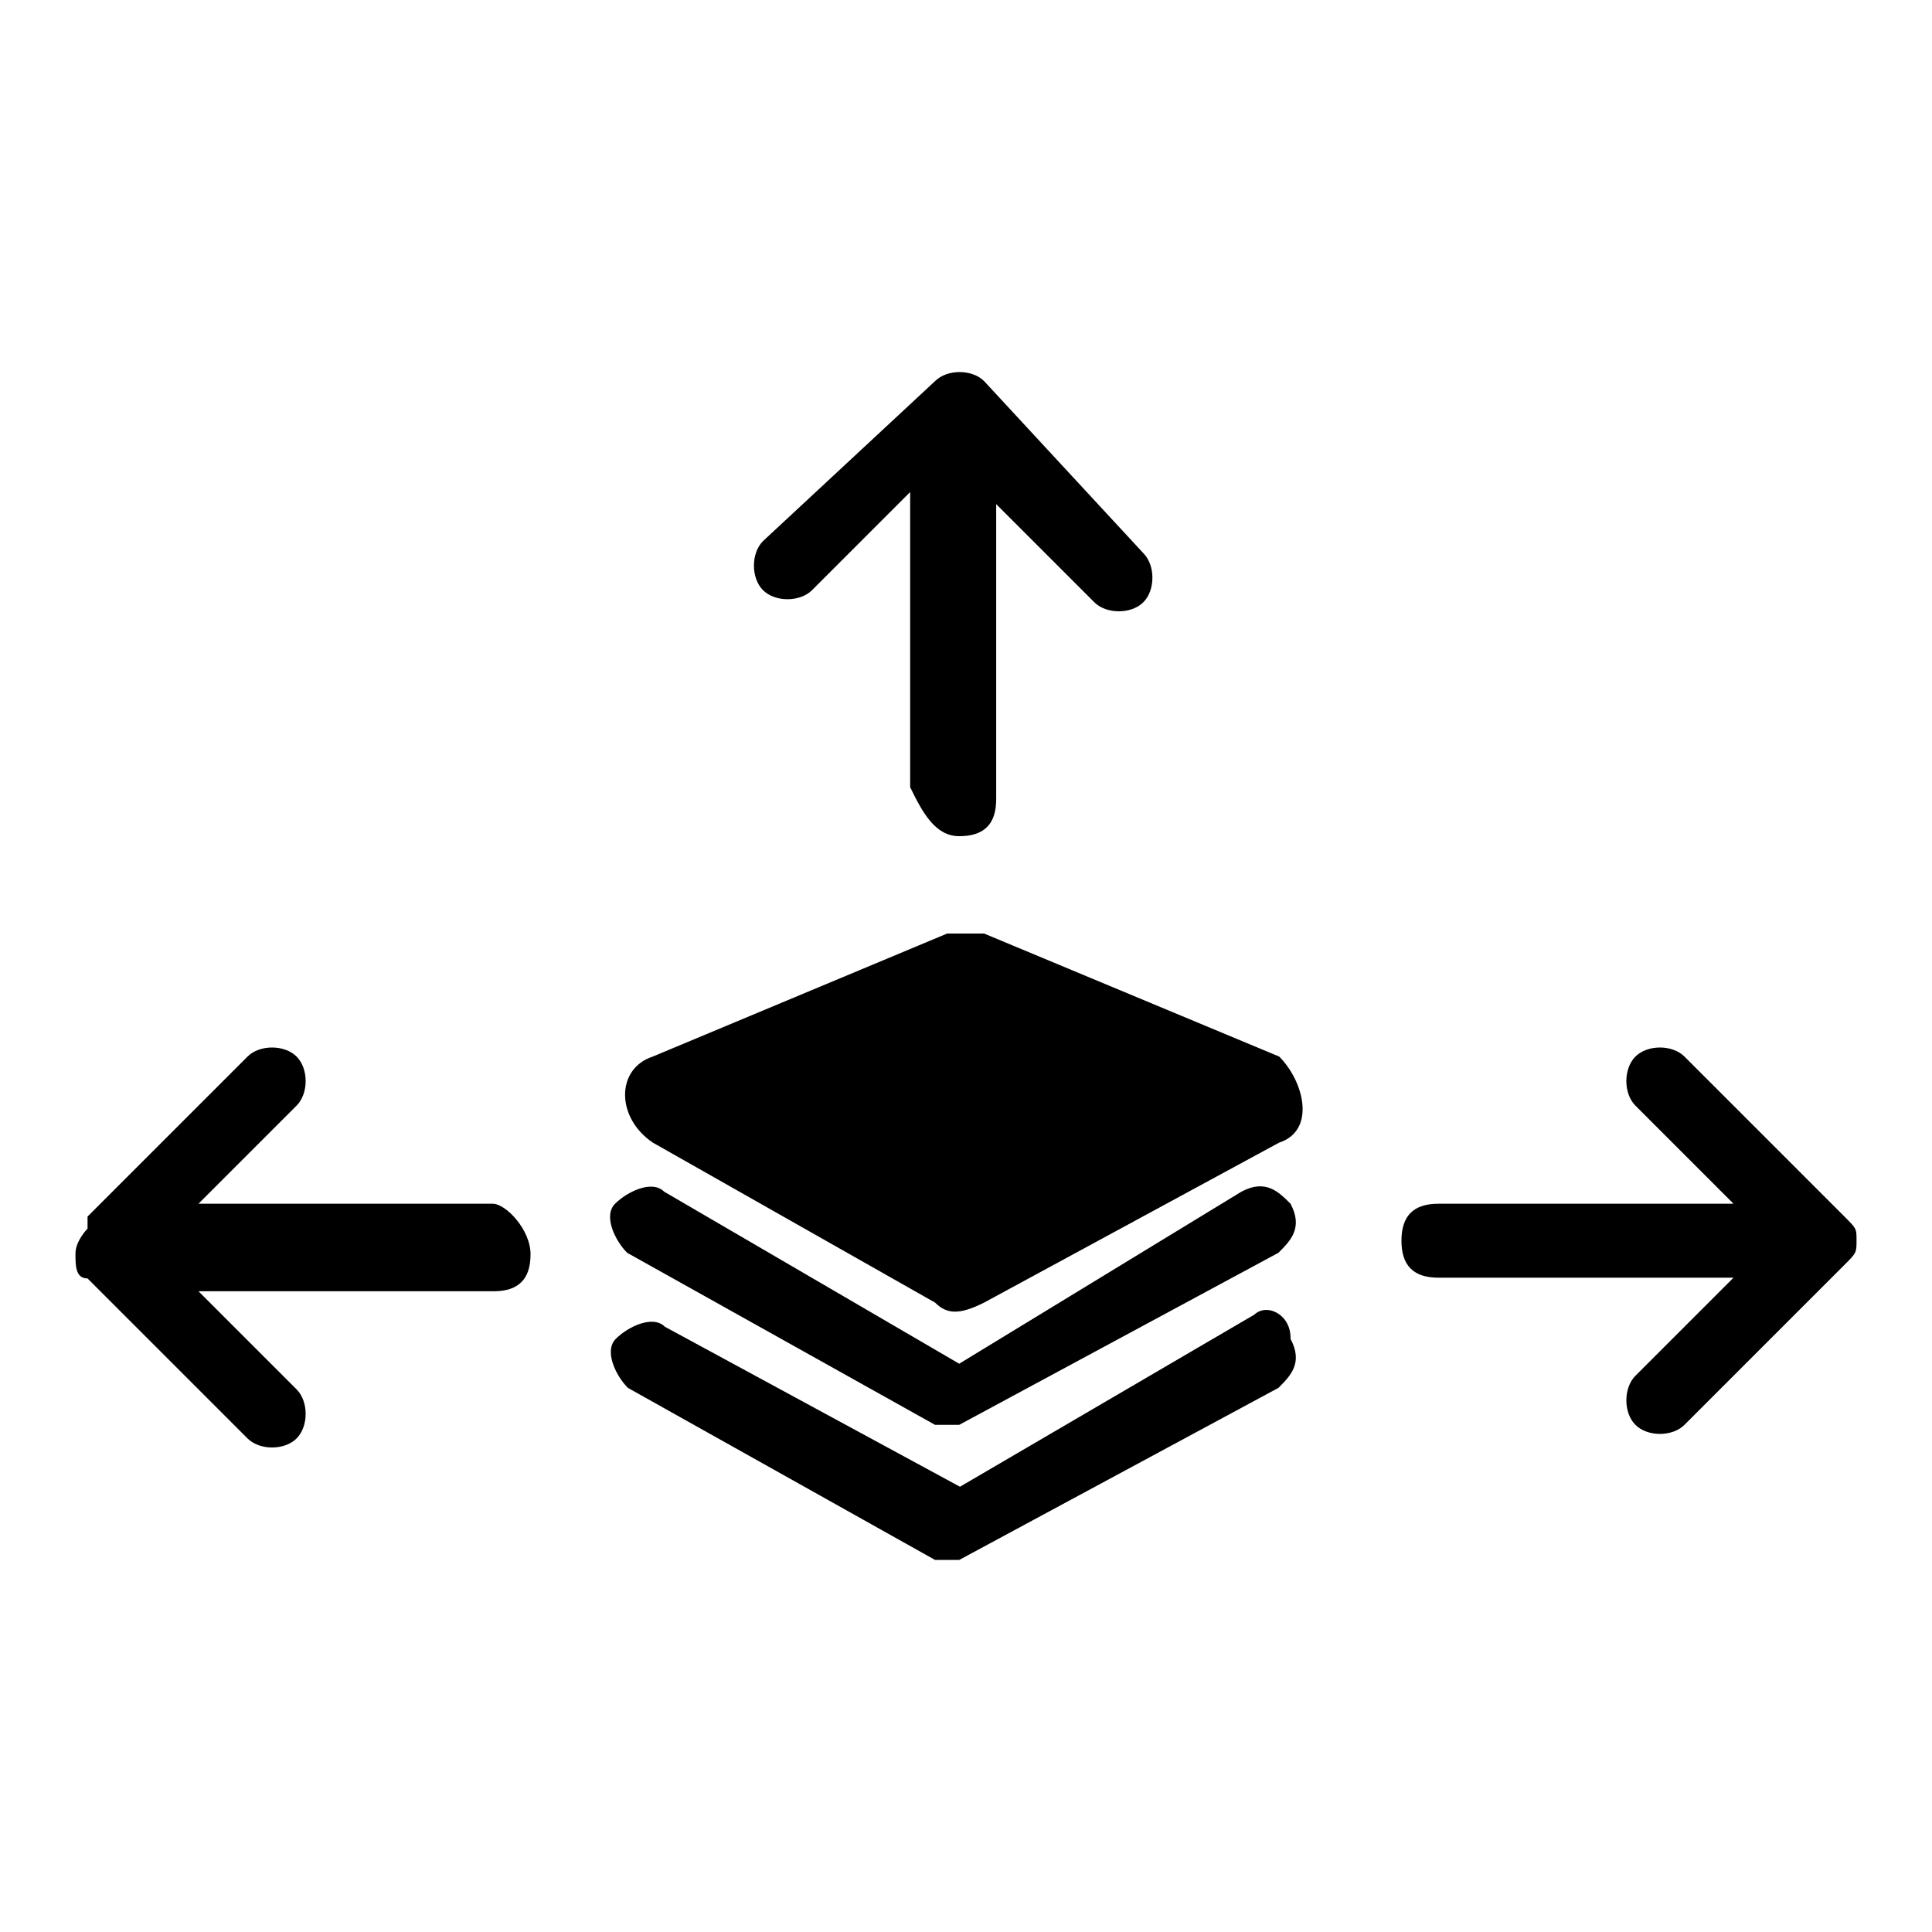 <?xml version="1.0" encoding="utf-8"?>
<!-- Svg Vector Icons : http://www.onlinewebfonts.com/icon -->
<!DOCTYPE svg PUBLIC "-//W3C//DTD SVG 1.1//EN" "http://www.w3.org/Graphics/SVG/1.1/DTD/svg11.dtd">
<svg version="1.1" xmlns="http://www.w3.org/2000/svg" xmlns:xlink="http://www.w3.org/1999/xlink" x="0px" y="0px" viewBox="0 0 256 256" enable-background="new 0 0 256 256" xml:space="preserve">
<g> <path fill="#000000" d="M123.9,172.6c1.6,1.6,3.3,1.6,6.5,0l39.1-21.2c4.9-1.6,3.3-8.1,0-11.4l-39.1-16.3c-1.6,0-3.3,0-4.9,0 L86.5,140c-4.9,1.6-4.9,8.1,0,11.4L123.9,172.6z M123.9,188.8C123.9,188.8,125.6,188.8,123.9,188.8c1.6,0,1.6,0,1.6,0h1.6l0,0 l42.3-22.8c1.6-1.6,3.3-3.3,1.6-6.5c-1.6-1.6-3.3-3.3-6.5-1.6l-37.4,22.8l-39.1-22.8c-1.6-1.6-4.9,0-6.5,1.6 c-1.6,1.6,0,4.9,1.6,6.5L123.9,188.8z M166.2,174.2L127.2,197l-39.1-21.2c-1.6-1.6-4.9,0-6.5,1.6c-1.6,1.6,0,4.9,1.6,6.5l40.7,22.8 l0,0h1.6h1.6l0,0l42.3-22.8c1.6-1.6,3.3-3.3,1.6-6.5C171.1,174.2,167.9,172.6,166.2,174.2z M130.4,50.5c-1.6-1.6-4.9-1.6-6.5,0 l-22.8,21.2c-1.6,1.6-1.6,4.9,0,6.5c1.6,1.6,4.9,1.6,6.5,0l13-13v39.1c1.6,3.3,3.3,6.5,6.5,6.5c3.3,0,4.9-1.6,4.9-4.9V66.8l13,13 c1.6,1.6,4.9,1.6,6.5,0c1.6-1.6,1.6-4.9,0-6.5L130.4,50.5z M65.3,159.5H26.3l13-13c1.6-1.6,1.6-4.9,0-6.5c-1.6-1.6-4.9-1.6-6.5,0 l-21.2,21.2c0,0,0,0,0,1.6c0,0-1.6,1.6-1.6,3.3c0,1.6,0,3.3,1.6,3.3l21.2,21.2c1.6,1.6,4.9,1.6,6.5,0c1.6-1.6,1.6-4.9,0-6.5l-13-13 h39.1c3.3,0,4.9-1.6,4.9-4.9S67,159.5,65.3,159.5z M244.4,161.2L223.2,140c-1.6-1.6-4.9-1.6-6.5,0c-1.6,1.6-1.6,4.9,0,6.5l13,13 h-39.1c-3.3,0-4.9,1.6-4.9,4.9c0,3.3,1.6,4.9,4.9,4.9h39.1l-13,13c-1.6,1.6-1.6,4.9,0,6.5c1.6,1.6,4.9,1.6,6.5,0l21.2-21.2 c1.6-1.6,1.6-1.6,1.6-3.3C246,162.8,246,162.8,244.4,161.2z"/></g>
</svg>